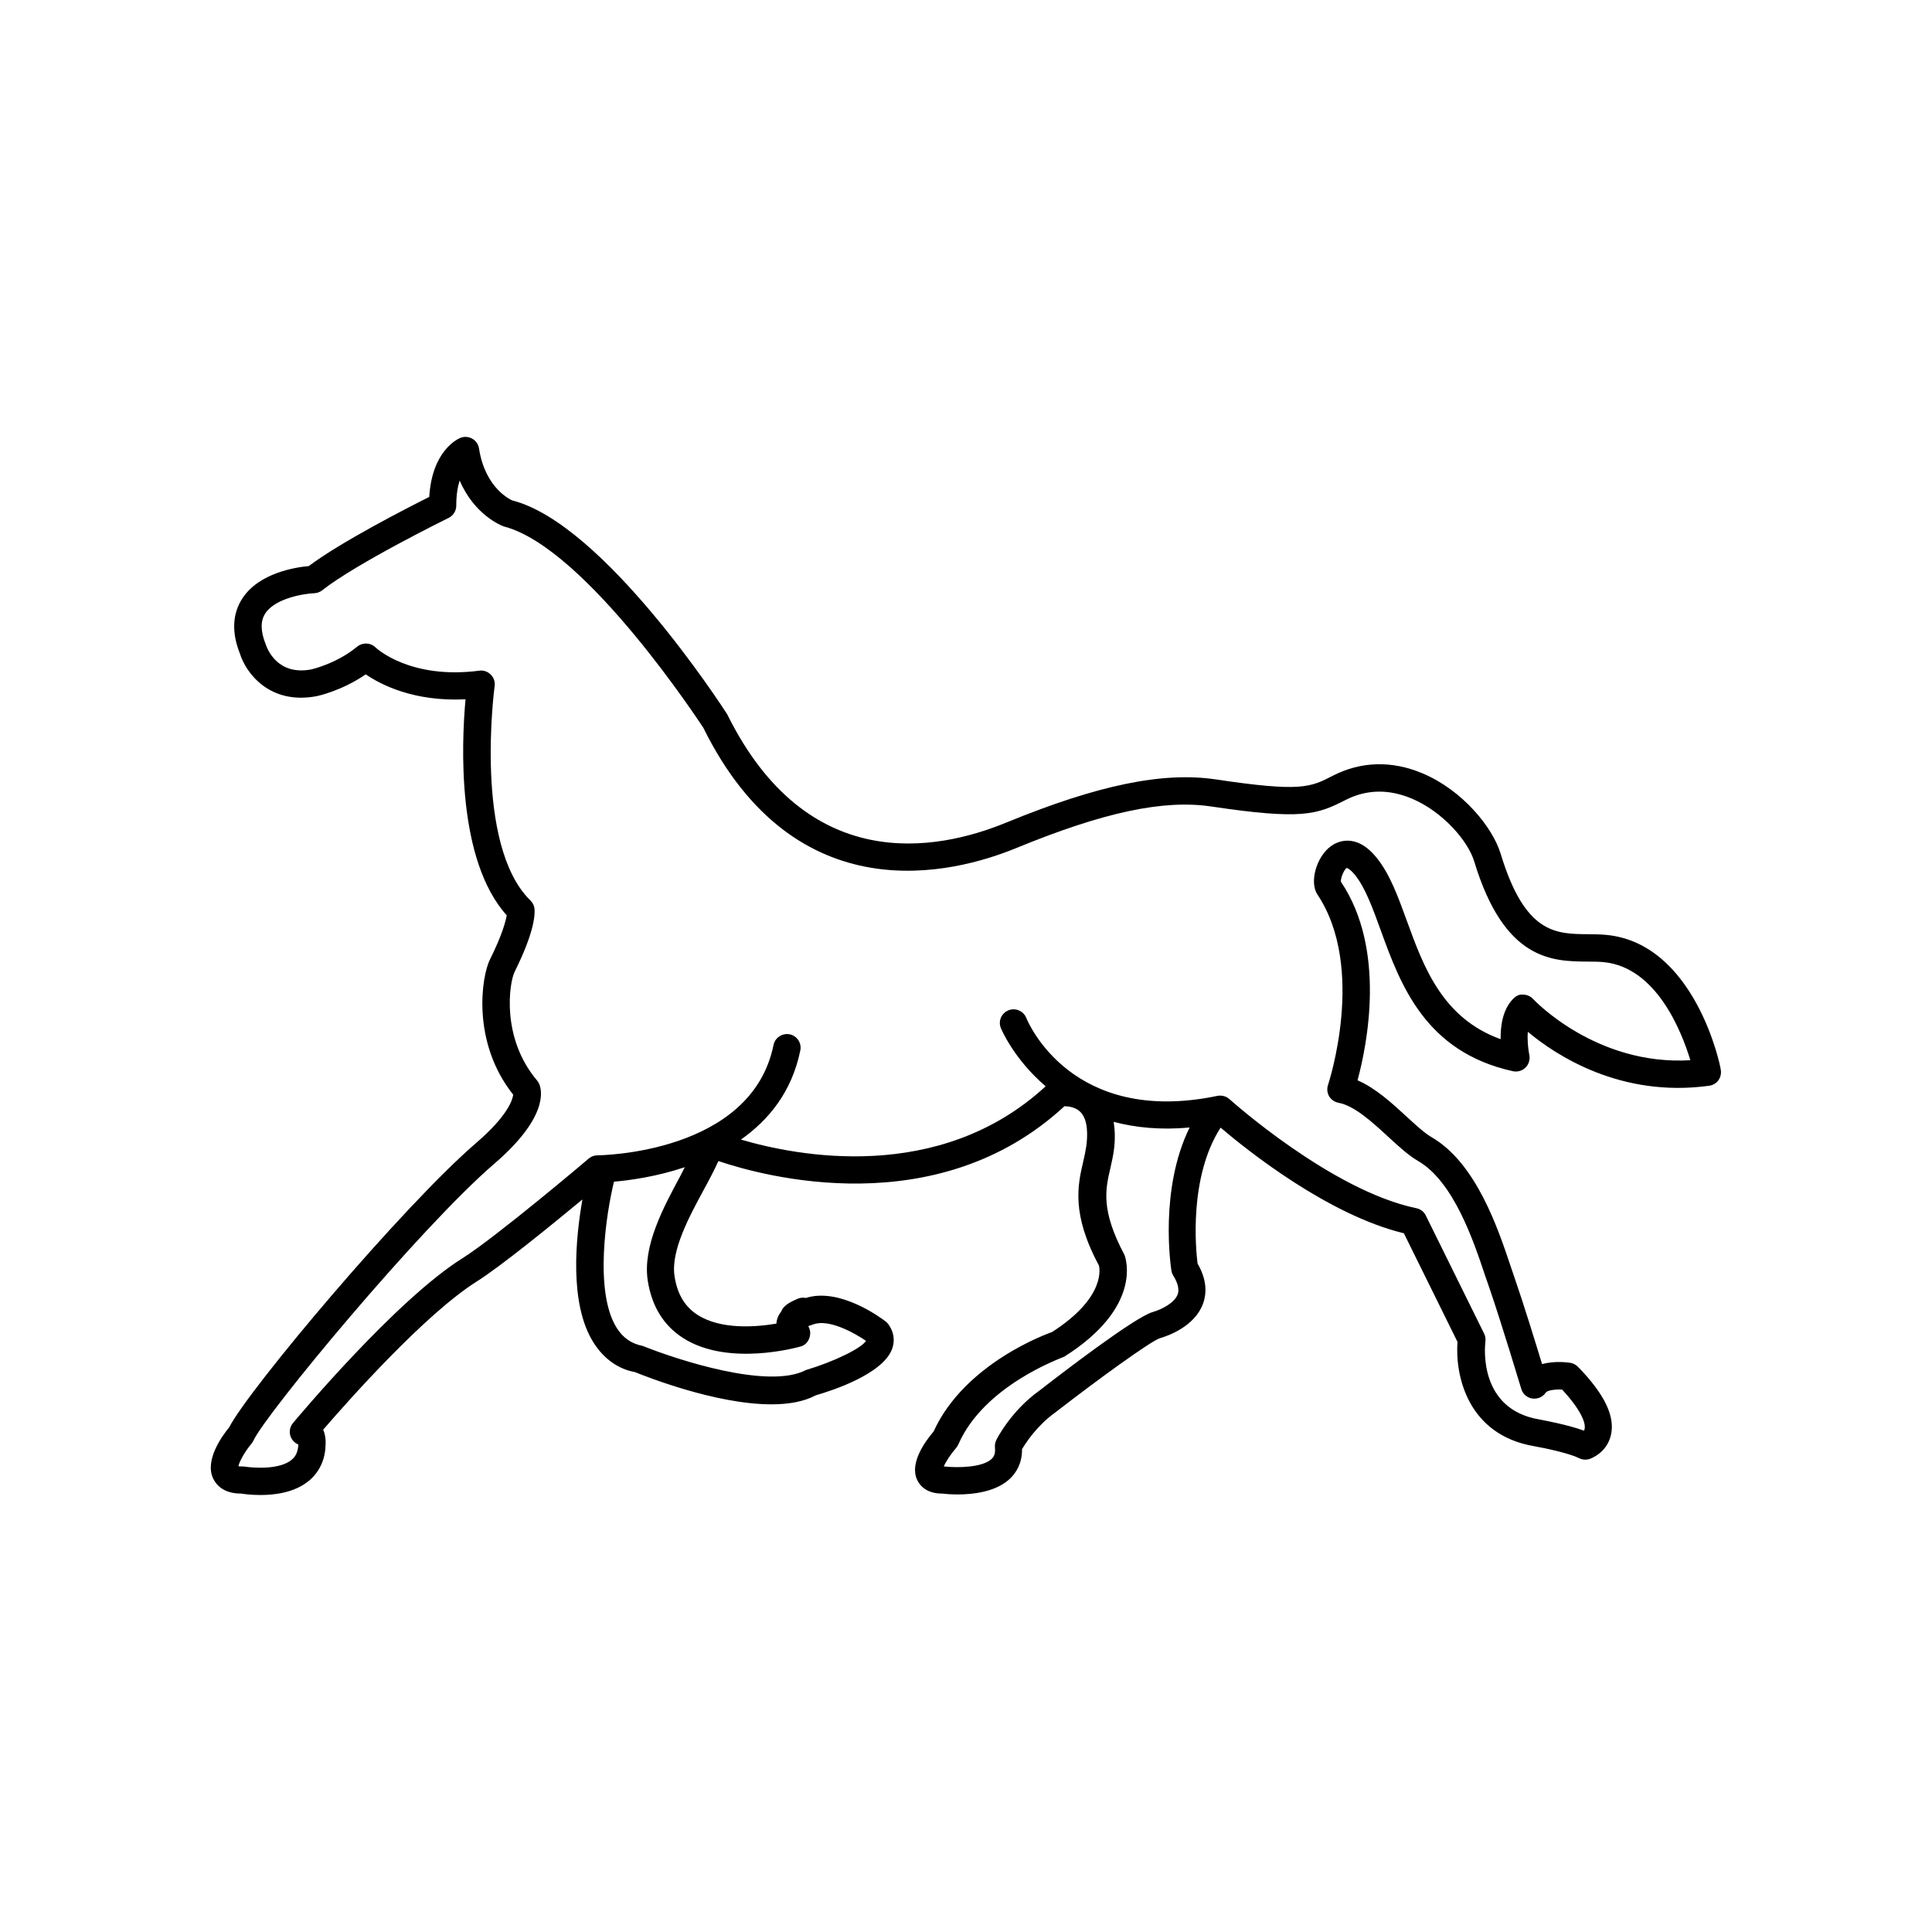 <?xml version="1.0" encoding="utf-8"?>
<!-- Generator: Adobe Illustrator 16.0.4, SVG Export Plug-In . SVG Version: 6.00 Build 0)  -->
<!DOCTYPE svg PUBLIC "-//W3C//DTD SVG 1.1//EN" "http://www.w3.org/Graphics/SVG/1.1/DTD/svg11.dtd">
<svg version="1.1" id="Layer_1" xmlns="http://www.w3.org/2000/svg" xmlns:xlink="http://www.w3.org/1999/xlink" x="0px" y="0px"
	 width="50px" height="50px" viewBox="0 0 50 50" enable-background="new 0 0 50 50" xml:space="preserve">
<path d="M41.583,24.196c-0.155-0.016-0.319-0.017-0.487-0.019c-0.839-0.006-1.631-0.012-2.26-2.085
	c-0.207-0.68-0.983-1.639-2.019-2.077c-0.793-0.335-1.595-0.314-2.324,0.061c-0.582,0.301-0.825,0.425-3.036,0.094
	c-1.36-0.2-3.035,0.141-5.419,1.12c-1.809,0.742-5.153,1.372-7.219-2.806c-0.129-0.201-3.193-4.931-5.561-5.533
	c-0.029-0.012-0.7-0.302-0.861-1.344c-0.017-0.107-0.08-0.201-0.178-0.255c-0.093-0.053-0.208-0.06-0.309-0.018
	c-0.078,0.033-0.729,0.339-0.801,1.526c-0.576,0.289-2.277,1.159-3.119,1.79c-0.344,0.031-1.289,0.176-1.719,0.839
	c-0.26,0.399-0.277,0.889-0.062,1.426c0.149,0.484,0.754,1.334,1.985,1.102c0.029-0.006,0.651-0.138,1.271-0.565
	c0.392,0.267,1.243,0.711,2.583,0.646c-0.104,1.135-0.234,4.146,1.066,5.59c-0.027,0.156-0.118,0.51-0.434,1.143
	c-0.22,0.441-0.482,2.136,0.602,3.5c-0.018,0.129-0.135,0.539-0.955,1.245c-1.902,1.636-5.885,6.37-6.396,7.363
	c-0.188,0.229-0.635,0.849-0.417,1.32c0.084,0.18,0.285,0.394,0.714,0.394c0.006,0,0.012,0,0.016,0
	c0.047,0.009,0.24,0.038,0.496,0.038c0.375,0,0.883-0.064,1.248-0.363c0.273-0.224,0.426-0.545,0.436-0.911
	C8.431,37.35,8.438,37.168,8.364,37c0.679-0.787,2.643-2.997,3.979-3.838c0.627-0.396,1.946-1.471,2.73-2.12
	c-0.17,0.968-0.354,2.694,0.289,3.706c0.27,0.426,0.651,0.688,1.069,0.761c0.259,0.105,2.085,0.835,3.533,0.835
	c0.437,0,0.836-0.066,1.149-0.234c0.406-0.116,1.752-0.55,1.979-1.212c0.074-0.212,0.039-0.434-0.099-0.624
	c-0.02-0.027-0.043-0.052-0.069-0.072c-0.121-0.094-1.19-0.89-2.069-0.611c-0.067-0.014-0.142-0.009-0.211,0.021
	c-0.154,0.067-0.361,0.158-0.423,0.324c-0.069,0.089-0.12,0.196-0.128,0.319c-0.531,0.09-1.438,0.162-2.041-0.227
	c-0.331-0.213-0.525-0.54-0.595-1c-0.101-0.654,0.377-1.536,0.76-2.244c0.146-0.267,0.276-0.515,0.375-0.736
	c1.164,0.394,5.656,1.63,8.956-1.419c0.107,0.001,0.287,0.024,0.41,0.146c0.201,0.2,0.195,0.6,0.154,0.899
	c-0.02,0.13-0.049,0.257-0.078,0.386c-0.141,0.604-0.313,1.354,0.406,2.69c0.008,0.032,0.215,0.809-1.215,1.724
	c-0.092,0.032-2.256,0.796-3.064,2.574c-0.221,0.258-0.621,0.81-0.43,1.241c0.075,0.167,0.256,0.365,0.651,0.365
	c0.004,0,0.006,0,0.011,0c0.039,0.006,0.19,0.022,0.395,0.022c0.398,0,0.999-0.066,1.359-0.417c0.145-0.141,0.308-0.383,0.303-0.755
	c0.103-0.173,0.389-0.609,0.852-0.943c1.112-0.862,2.467-1.845,2.713-1.927c0.207-0.06,0.896-0.299,1.117-0.888
	c0.085-0.229,0.127-0.59-0.139-1.044c-0.047-0.373-0.227-2.241,0.596-3.519c0.695,0.592,2.784,2.26,4.743,2.734l1.388,2.811
	c-0.066,0.866,0.26,2.408,1.988,2.7c0.324,0.057,0.926,0.191,1.158,0.309c0.084,0.043,0.183,0.05,0.271,0.021
	c0.045-0.015,0.441-0.159,0.551-0.608c0.119-0.486-0.158-1.067-0.85-1.777c-0.055-0.055-0.121-0.09-0.195-0.103
	c-0.059-0.009-0.402-0.058-0.734,0.032c-0.174-0.568-0.481-1.568-0.711-2.229l-0.098-0.289c-0.337-1.006-0.9-2.688-2.054-3.356
	c-0.177-0.102-0.403-0.31-0.644-0.531c-0.381-0.351-0.803-0.737-1.269-0.939c0.245-0.908,0.75-3.385-0.43-5.138
	c-0.013-0.101,0.091-0.333,0.151-0.357c0,0,0.073,0.011,0.211,0.178c0.268,0.33,0.461,0.864,0.666,1.429
	c0.51,1.404,1.146,3.152,3.424,3.653c0.117,0.025,0.24-0.01,0.326-0.095c0.084-0.084,0.121-0.207,0.098-0.325
	c-0.035-0.17-0.055-0.402-0.039-0.6c0.727,0.608,2.406,1.712,4.693,1.396c0.098-0.014,0.186-0.066,0.242-0.146
	c0.055-0.079,0.076-0.181,0.057-0.275C44.519,27.547,43.858,24.425,41.583,24.196z M16.763,33.137
	c0.102,0.665,0.409,1.167,0.916,1.491c1.168,0.75,2.977,0.238,3.051,0.216c0.139-0.04,0.223-0.17,0.237-0.313
	c0.008-0.072-0.012-0.146-0.049-0.211c0.044-0.015,0.092-0.03,0.14-0.048c0.4-0.141,1.061,0.226,1.355,0.43
	c-0.127,0.193-0.818,0.534-1.557,0.755c-0.965,0.508-3.324-0.264-4.22-0.624c-0.29-0.056-0.509-0.206-0.673-0.463
	c-0.596-0.94-0.27-2.989-0.073-3.788c0.421-0.037,1.103-0.131,1.832-0.375c-0.044,0.083-0.075,0.153-0.123,0.241
	C17.168,31.251,16.629,32.248,16.763,33.137z M30.478,33.501c-0.08,0.208-0.385,0.379-0.65,0.456
	c-0.461,0.132-2.375,1.601-2.94,2.041c-0.726,0.521-1.089,1.238-1.104,1.27c-0.029,0.06-0.041,0.126-0.035,0.193
	c0.018,0.17-0.035,0.247-0.084,0.294c-0.237,0.229-0.893,0.234-1.217,0.198c-0.01,0-0.018,0-0.023,0
	c0.052-0.125,0.182-0.321,0.314-0.474c0.023-0.026,0.045-0.06,0.061-0.094c0.663-1.526,2.648-2.231,2.742-2.274
	c2.021-1.275,1.599-2.534,1.559-2.635c-0.617-1.16-0.494-1.69-0.363-2.252c0.033-0.152,0.068-0.299,0.088-0.452
	c0.039-0.277,0.029-0.52-0.004-0.739c0.558,0.149,1.209,0.216,1.965,0.147c-0.789,1.603-0.486,3.607-0.471,3.703
	c0.006,0.048,0.024,0.093,0.051,0.134C30.485,33.21,30.524,33.373,30.478,33.501z M39.678,25.855
	c-0.065-0.07-0.157-0.112-0.254-0.114c-0.106-0.014-0.19,0.035-0.259,0.104c-0.274,0.273-0.334,0.7-0.329,1.049
	c-1.511-0.546-1.995-1.877-2.427-3.064c-0.227-0.623-0.439-1.21-0.783-1.633c-0.549-0.678-1.045-0.399-1.184-0.297
	c-0.377,0.278-0.559,0.933-0.347,1.25c1.271,1.907,0.284,4.898,0.274,4.929c-0.033,0.098-0.022,0.205,0.029,0.293
	c0.053,0.088,0.142,0.149,0.242,0.168c0.413,0.075,0.879,0.504,1.288,0.881c0.271,0.248,0.522,0.481,0.769,0.623
	c0.922,0.535,1.434,2.059,1.738,2.969l0.102,0.295c0.33,0.958,0.832,2.635,0.834,2.637c0.039,0.132,0.15,0.229,0.285,0.249
	c0.145,0.018,0.271-0.041,0.348-0.153c0.038-0.058,0.234-0.089,0.423-0.079c0.478,0.513,0.617,0.86,0.583,1.019
	c-0.003,0.019-0.009,0.032-0.018,0.044c-0.435-0.159-1.072-0.273-1.156-0.29c-1.559-0.264-1.415-1.845-1.393-2.023
	c0.008-0.068-0.004-0.14-0.035-0.2l-1.508-3.054c-0.047-0.099-0.139-0.168-0.246-0.19c-2.193-0.453-4.81-2.799-4.836-2.823
	c-0.084-0.075-0.199-0.105-0.311-0.084c-3.77,0.786-4.9-1.902-4.947-2.018c-0.072-0.181-0.283-0.269-0.461-0.196
	c-0.182,0.073-0.271,0.277-0.197,0.459c0.006,0.016,0.332,0.802,1.16,1.507c-2.757,2.54-6.461,1.8-7.886,1.379
	c0.718-0.506,1.317-1.235,1.536-2.306c0.04-0.191-0.084-0.379-0.275-0.418c-0.189-0.037-0.38,0.085-0.418,0.276
	c-0.574,2.821-4.512,2.855-4.552,2.855c-0.083,0-0.165,0.029-0.229,0.083c-0.022,0.021-2.409,2.041-3.271,2.582
	C10.241,33.647,7.69,36.7,7.581,36.83c-0.1,0.12-0.109,0.29-0.024,0.42c0.041,0.062,0.099,0.107,0.164,0.135
	c-0.01,0.233-0.104,0.337-0.175,0.396c-0.311,0.255-0.957,0.214-1.237,0.172c-0.071,0-0.11-0.003-0.139-0.006
	c0.021-0.12,0.172-0.388,0.335-0.58c0.021-0.025,0.039-0.054,0.053-0.083c0.315-0.692,4.318-5.52,6.235-7.167
	c1.38-1.188,1.239-1.879,1.163-2.062c-0.014-0.034-0.033-0.063-0.057-0.093c-0.936-1.104-0.721-2.529-0.58-2.813
	c0.547-1.096,0.528-1.541,0.511-1.65c-0.013-0.074-0.048-0.142-0.103-0.195c-1.472-1.439-0.932-5.506-0.926-5.547
	c0.016-0.11-0.021-0.22-0.1-0.298c-0.078-0.079-0.19-0.119-0.297-0.102c-1.779,0.232-2.654-0.57-2.688-0.604
	c-0.129-0.125-0.332-0.132-0.472-0.018C8.7,17.184,8.06,17.322,8.058,17.324c-0.883,0.169-1.142-0.537-1.179-0.643
	c-0.138-0.343-0.142-0.606-0.015-0.804c0.258-0.397,1.006-0.514,1.272-0.525c0.074-0.003,0.146-0.03,0.204-0.076
	c0.891-0.703,3.247-1.861,3.271-1.873c0.121-0.06,0.197-0.183,0.197-0.318c0-0.279,0.037-0.491,0.088-0.65
	c0.379,0.887,1.072,1.165,1.141,1.189c2.142,0.548,5.152,5.197,5.164,5.209c2.388,4.835,6.461,3.788,8.104,3.113
	c2.257-0.928,3.812-1.258,5.044-1.074c2.344,0.35,2.732,0.21,3.467-0.165c0.543-0.28,1.123-0.292,1.723-0.039
	c0.805,0.341,1.455,1.097,1.615,1.63c0.781,2.572,2.024,2.581,2.935,2.588c0.146,0,0.287,0.001,0.422,0.015
	c1.353,0.136,2.004,1.777,2.235,2.537C41.305,27.586,39.694,25.875,39.678,25.855z"/>
</svg>
